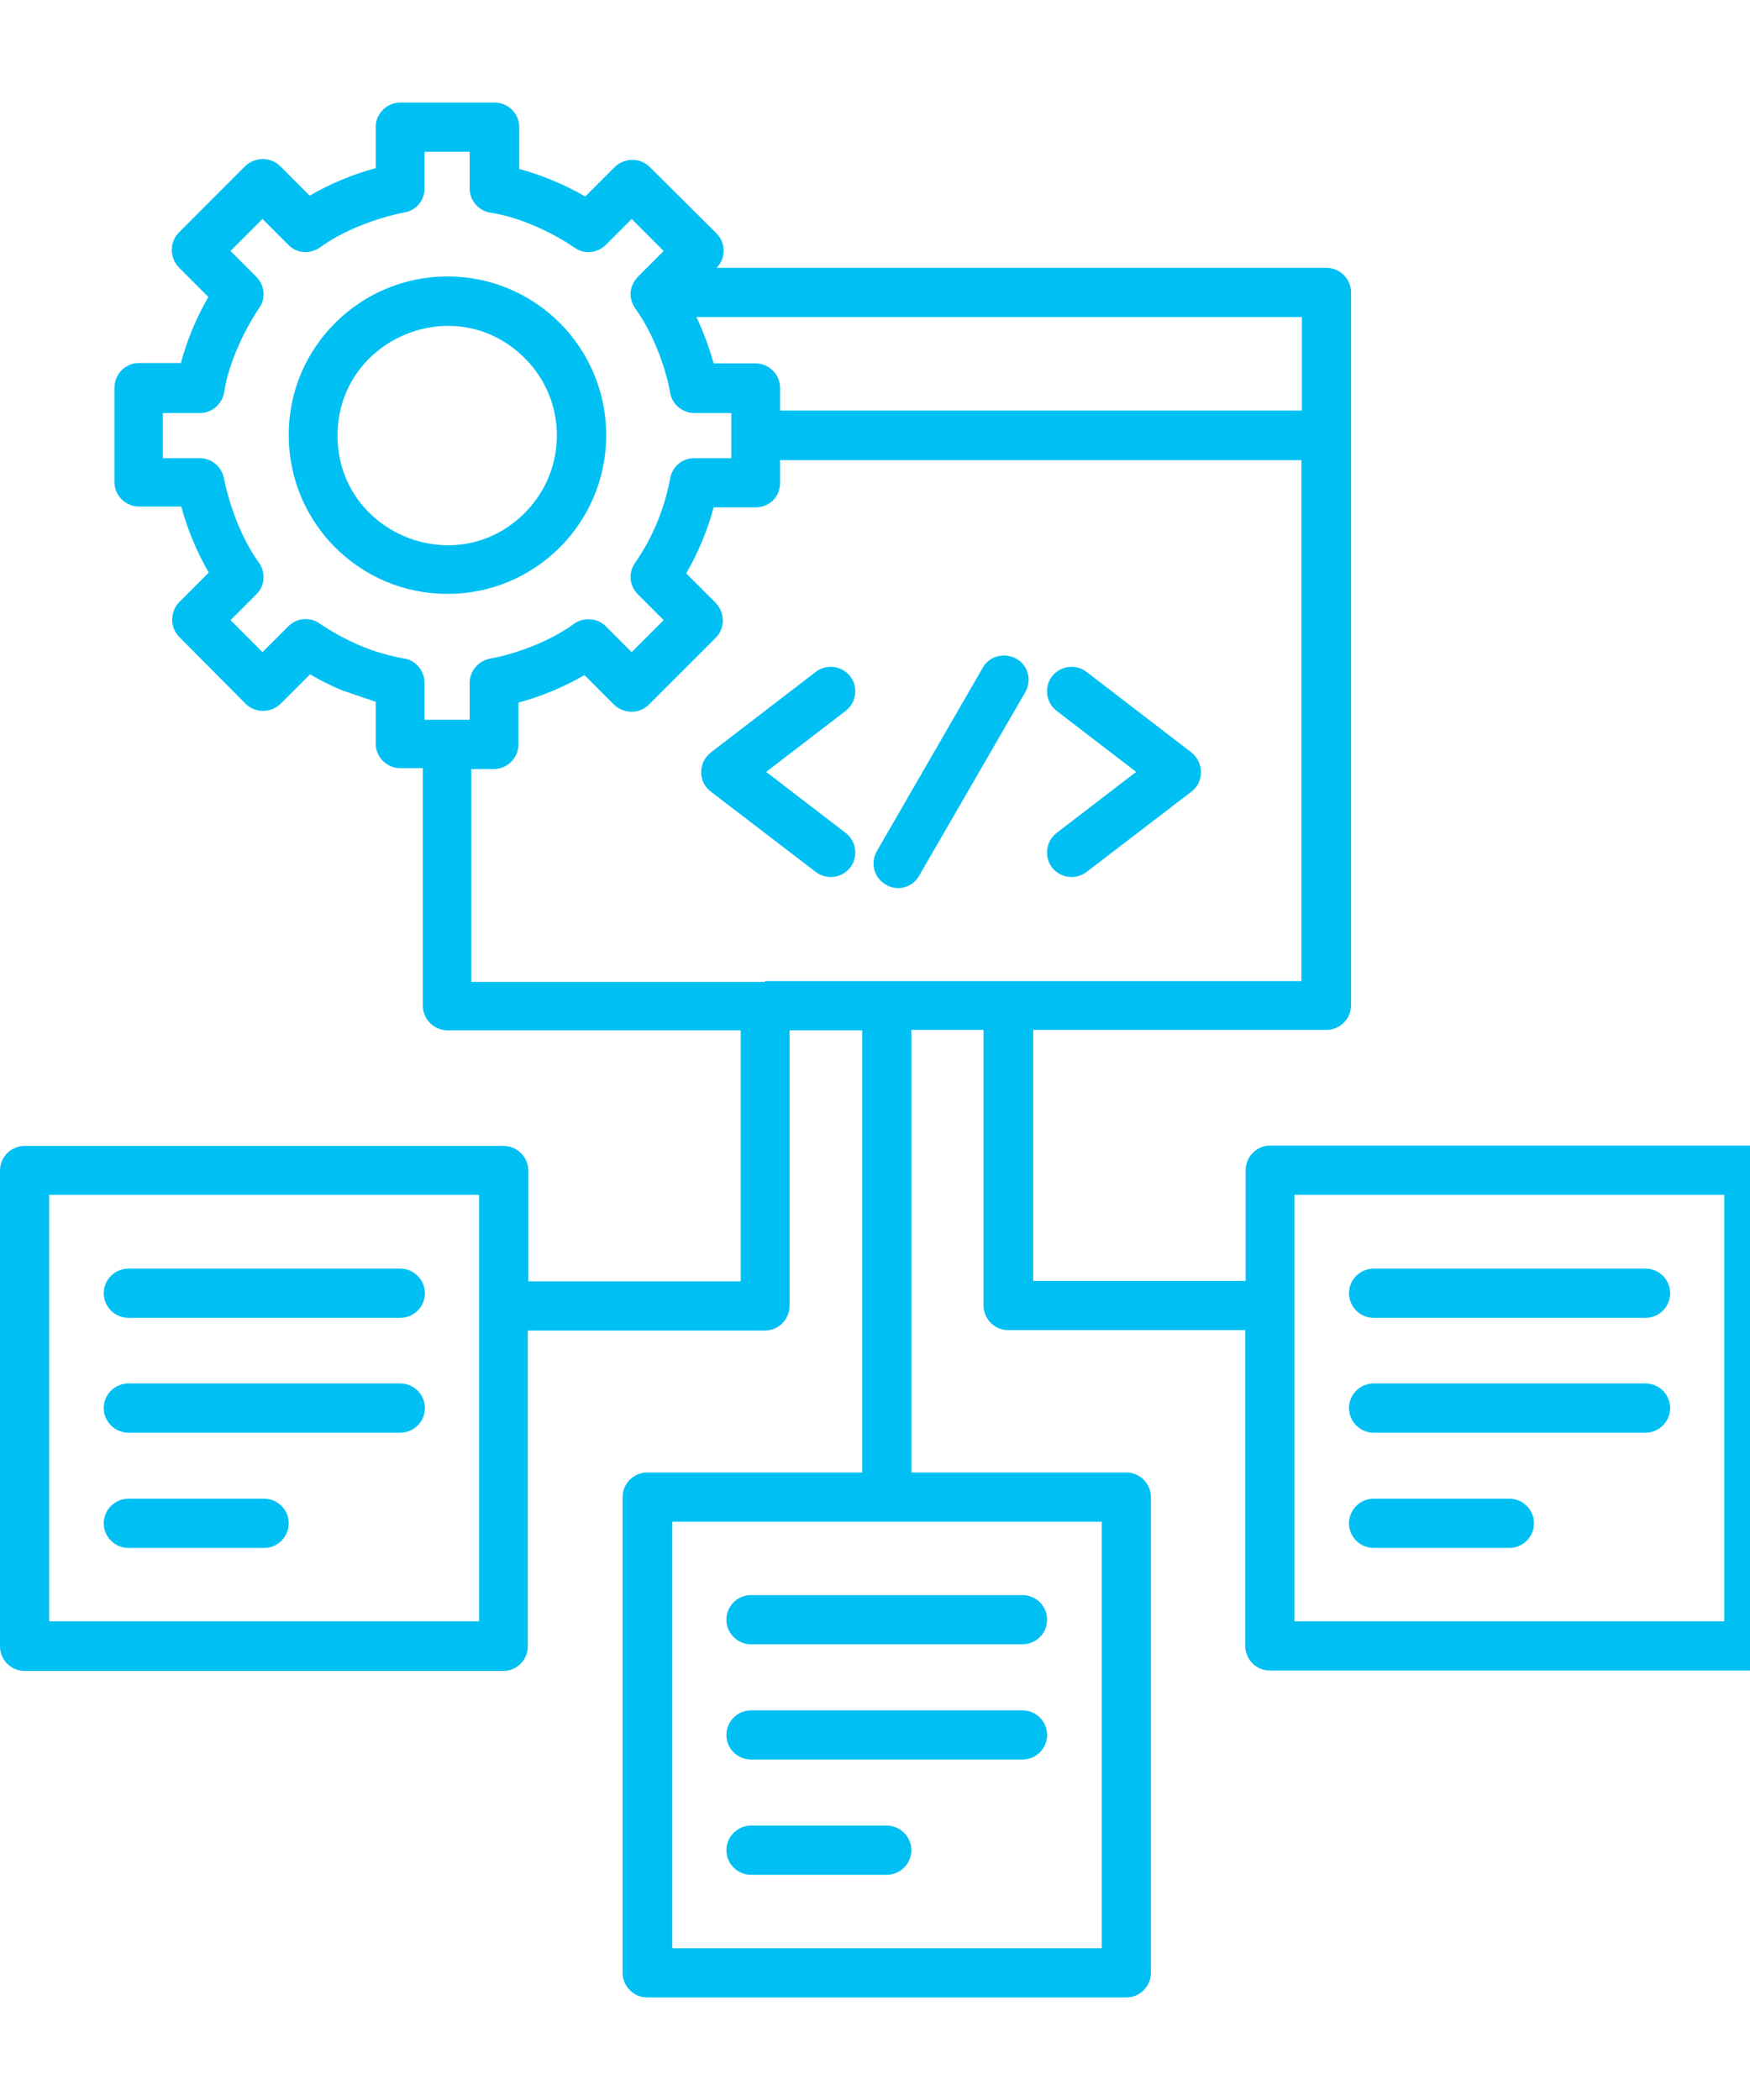 <?xml version="1.0" encoding="UTF-8"?>
<svg xmlns="http://www.w3.org/2000/svg" width="35" height="42" viewBox="0 0 35 42" fill="none">
  <g clip-path="url(#clip0_1473_26168)">
    <path d="M15.299 19.622H26.029V9.204H15.602V9.655C15.602 9.942 15.381 10.164 15.069 10.147H14.273C14.15 10.607 13.962 11.058 13.724 11.468L14.315 12.059C14.503 12.255 14.503 12.567 14.315 12.756L12.977 14.093C12.789 14.282 12.477 14.282 12.28 14.093L11.69 13.502C11.279 13.74 10.828 13.929 10.369 14.052V14.889C10.369 15.159 10.147 15.381 9.877 15.381H9.425V19.638H15.299V19.622ZM15.791 20.606V26.119C15.791 26.39 15.569 26.611 15.299 26.611H10.557V32.927C10.557 33.198 10.336 33.419 10.065 33.419H0.492C0.221 33.419 0 33.198 0 32.927V23.412C0 23.141 0.221 22.919 0.492 22.919H10.073C10.344 22.919 10.566 23.141 10.566 23.412V25.627H14.815V20.606H8.95C8.679 20.606 8.457 20.385 8.457 20.114V15.364H8.006C7.736 15.364 7.514 15.143 7.514 14.872V14.036L6.841 13.806C6.62 13.716 6.407 13.609 6.202 13.486L5.611 14.077C5.414 14.265 5.102 14.265 4.914 14.077L3.585 12.739C3.396 12.551 3.396 12.239 3.585 12.042L4.175 11.452C3.938 11.041 3.749 10.59 3.626 10.131H2.781C2.51 10.131 2.289 9.909 2.289 9.639V7.752C2.289 7.481 2.51 7.26 2.781 7.26H3.618C3.741 6.8 3.929 6.349 4.167 5.939L3.577 5.348C3.388 5.152 3.388 4.84 3.577 4.651L4.905 3.322C5.102 3.134 5.414 3.134 5.603 3.322L6.193 3.913C6.604 3.675 7.055 3.486 7.514 3.363V2.543C7.514 2.272 7.736 2.051 8.006 2.051H9.893C10.164 2.051 10.385 2.272 10.385 2.543V3.38C10.845 3.503 11.287 3.691 11.706 3.929L12.296 3.339C12.493 3.15 12.805 3.15 12.994 3.339L14.331 4.668C14.52 4.864 14.52 5.168 14.331 5.357H26.529C26.8 5.357 27.021 5.578 27.021 5.849V20.106C27.021 20.377 26.8 20.598 26.529 20.598H20.664V25.618H24.913V23.404C24.913 23.133 25.134 22.911 25.405 22.911H34.978C35.249 22.911 35.47 23.133 35.47 23.404V32.919C35.47 33.19 35.249 33.411 34.978 33.411H25.397C25.126 33.411 24.905 33.19 24.905 32.919V26.603H20.163C19.893 26.603 19.671 26.381 19.671 26.11V20.598H18.227V29.449H22.526C22.797 29.449 23.018 29.671 23.018 29.941V39.457C23.018 39.728 22.797 39.949 22.526 39.949H12.944C12.674 39.949 12.452 39.728 12.452 39.457V29.941C12.452 29.671 12.674 29.449 12.944 29.449H17.243V20.606H15.791ZM15.02 32.886C14.749 32.886 14.528 32.665 14.528 32.394C14.528 32.123 14.749 31.902 15.02 31.902H20.45C20.721 31.902 20.943 32.123 20.943 32.394C20.943 32.665 20.721 32.886 20.45 32.886H15.02ZM15.02 37.496C14.749 37.496 14.528 37.275 14.528 37.004C14.528 36.734 14.749 36.512 15.02 36.512H17.735C18.006 36.512 18.227 36.734 18.227 37.004C18.227 37.275 18.006 37.496 17.735 37.496H15.02ZM15.02 35.191C14.749 35.191 14.528 34.97 14.528 34.699C14.528 34.428 14.749 34.207 15.02 34.207H20.45C20.721 34.207 20.943 34.428 20.943 34.699C20.943 34.97 20.721 35.191 20.45 35.191H15.02ZM22.034 30.434C19.171 30.434 16.308 30.434 13.445 30.434V38.965H22.034V30.434ZM27.472 26.357C27.202 26.357 26.98 26.135 26.98 25.864C26.98 25.594 27.202 25.372 27.472 25.372H32.911C33.182 25.372 33.403 25.594 33.403 25.864C33.403 26.135 33.182 26.357 32.911 26.357H27.472ZM27.472 30.959C27.202 30.959 26.98 30.737 26.98 30.466C26.98 30.196 27.202 29.974 27.472 29.974H30.188C30.458 29.974 30.68 30.196 30.68 30.466C30.68 30.737 30.458 30.959 30.188 30.959H27.472ZM27.472 28.654C27.202 28.654 26.98 28.432 26.98 28.161C26.98 27.891 27.202 27.669 27.472 27.669H32.911C33.182 27.669 33.403 27.891 33.403 28.161C33.403 28.432 33.182 28.654 32.911 28.654H27.472ZM34.486 23.896H25.889V32.427H34.486V23.896ZM2.568 26.357C2.297 26.357 2.075 26.135 2.075 25.864C2.075 25.594 2.297 25.372 2.568 25.372H8.006C8.277 25.372 8.498 25.594 8.498 25.864C8.498 26.135 8.277 26.357 8.006 26.357H2.568ZM2.568 30.959C2.297 30.959 2.075 30.737 2.075 30.466C2.075 30.196 2.297 29.974 2.568 29.974H5.283C5.554 29.974 5.775 30.196 5.775 30.466C5.775 30.737 5.554 30.959 5.283 30.959H2.568ZM2.568 28.654C2.297 28.654 2.075 28.432 2.075 28.161C2.075 27.891 2.297 27.669 2.568 27.669H8.006C8.277 27.669 8.498 27.891 8.498 28.161C8.498 28.432 8.277 28.654 8.006 28.654H2.568ZM9.581 23.896H0.984V32.427H9.581V23.896ZM8.95 5.529C10.705 5.529 12.124 6.948 12.124 8.704C12.124 10.459 10.705 11.878 8.95 11.878C7.194 11.878 5.775 10.459 5.775 8.704C5.767 6.956 7.194 5.529 8.95 5.529ZM10.492 7.161C9.114 5.783 6.751 6.768 6.751 8.712C6.751 10.656 9.114 11.64 10.492 10.262C11.353 9.401 11.353 8.014 10.492 7.161ZM13.929 6.341C14.068 6.636 14.183 6.948 14.273 7.268H15.11C15.381 7.268 15.602 7.489 15.602 7.76V8.211H26.037V6.341H13.929ZM9.393 3.035H8.49V3.741C8.507 3.987 8.334 4.208 8.088 4.249C7.539 4.356 6.866 4.61 6.415 4.938C6.218 5.086 5.939 5.078 5.767 4.897L5.25 4.38L4.61 5.02L5.127 5.537C5.291 5.701 5.324 5.964 5.184 6.161C4.873 6.62 4.569 7.284 4.487 7.826C4.454 8.072 4.249 8.261 3.995 8.261H3.257V9.163H3.995C4.225 9.163 4.43 9.327 4.479 9.565C4.586 10.114 4.84 10.787 5.168 11.238C5.316 11.435 5.307 11.714 5.127 11.886L4.61 12.403L5.25 13.043L5.767 12.526C5.931 12.362 6.193 12.329 6.39 12.469C6.645 12.641 6.915 12.789 7.202 12.912C7.473 13.027 7.76 13.109 8.055 13.166C8.302 13.191 8.49 13.404 8.49 13.658V14.396H9.393V13.658C9.393 13.428 9.557 13.223 9.795 13.174C10.344 13.076 11.017 12.813 11.468 12.485C11.665 12.338 11.944 12.354 12.116 12.526L12.633 13.043L13.273 12.403L12.756 11.886C12.592 11.722 12.559 11.46 12.698 11.263C13.051 10.754 13.289 10.18 13.404 9.565C13.445 9.335 13.642 9.163 13.888 9.163H14.626V8.261H13.888C13.658 8.261 13.445 8.096 13.404 7.859C13.306 7.309 13.043 6.636 12.715 6.185C12.551 5.955 12.584 5.701 12.789 5.504L13.273 5.02L12.633 4.38L12.116 4.897C11.952 5.061 11.69 5.094 11.493 4.955C11.041 4.643 10.377 4.339 9.827 4.257C9.581 4.225 9.393 4.02 9.393 3.765V3.035ZM16.915 16.66C17.128 16.825 17.169 17.136 17.005 17.35C16.841 17.563 16.529 17.604 16.316 17.44L14.216 15.832C13.954 15.635 13.962 15.241 14.224 15.044L16.316 13.437C16.529 13.273 16.841 13.314 17.005 13.527C17.169 13.74 17.128 14.052 16.915 14.216L15.323 15.438L16.915 16.66ZM19.655 13.355C19.786 13.117 20.09 13.043 20.327 13.174C20.565 13.306 20.639 13.609 20.508 13.839L18.383 17.514C18.252 17.752 17.948 17.834 17.719 17.694C17.481 17.563 17.399 17.259 17.538 17.021L19.655 13.355ZM21.73 17.44C21.517 17.604 21.205 17.563 21.041 17.35C20.877 17.136 20.918 16.825 21.131 16.66L22.723 15.438L21.131 14.216C20.918 14.052 20.877 13.74 21.041 13.527C21.205 13.314 21.517 13.273 21.73 13.437L23.822 15.044C24.076 15.241 24.093 15.627 23.83 15.832L21.73 17.44Z" fill="#00C0F3"></path>
  </g>
  <defs>
    <clipPath id="clip0_1473_26168">
      <rect width="35" height="42" fill="white"></rect>
    </clipPath>
  </defs>
</svg>
